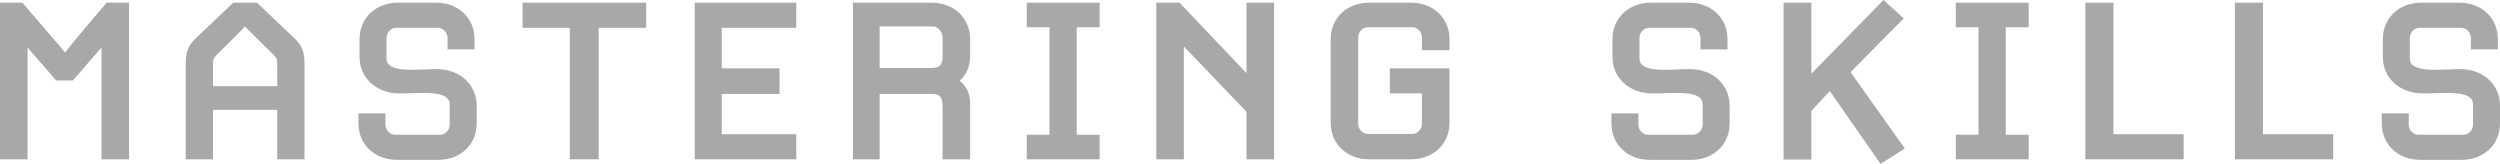 <?xml version="1.0" encoding="UTF-8"?>
<svg id="_レイヤー_2" data-name="レイヤー 2" xmlns="http://www.w3.org/2000/svg" viewBox="0 0 166.714 10.929">
  <defs>
    <style>
      .cls-1 {
        fill: #a8a8a8;
      }
    </style>
  </defs>
  <g id="tx">
    <g>
      <path class="cls-1" d="m6.769,10.623V3.169l-1.908,2.196h-1.116l-1.908-2.196v7.454H0V.18h1.494l2.863,3.331c.072-.216,2.755-3.331,2.755-3.331h1.494v10.443h-1.837Z"/>
      <path class="cls-1" d="m20.307,10.623h-1.819v-3.295h-4.285v3.295h-1.818v-6.356c0-.738.126-1.207.685-1.728L15.553.18h1.584l2.485,2.359c.558.521.685.99.685,1.728v6.356Zm-1.819-6.266c0-.378-.018-.469-.233-.685l-1.927-1.908c-.09.144-1.891,1.908-1.891,1.908-.216.216-.234.307-.234.685v1.386h4.285v-1.386Z"/>
      <path class="cls-1" d="m29.232,10.659h-2.772c-1.477,0-2.557-1.026-2.557-2.431v-.666h1.8v.756c0,.36.307.666.631.666h3.024c.324,0,.63-.306.63-.666v-1.351c0-1.062-2.124-.702-3.457-.738-1.458-.054-2.557-1.026-2.557-2.448v-1.171c0-1.404,1.081-2.431,2.557-2.431h2.558c1.476,0,2.557,1.026,2.557,2.431v.685h-1.801v-.774c0-.36-.306-.666-.63-.666h-2.81c-.323,0-.63.306-.63.666v1.368c0,1.062,2.125.702,3.457.721,1.44.036,2.557,1.026,2.557,2.448v1.171c0,1.404-1.08,2.431-2.557,2.431Z"/>
      <path class="cls-1" d="m39.924,1.855v8.769h-1.927V1.855h-3.15V.18h8.246v1.675h-3.169Z"/>
      <path class="cls-1" d="m46.33,10.623V.18h6.769v1.675h-4.969v2.701h3.853v1.71h-3.853v2.683h4.969v1.675h-6.769Z"/>
      <path class="cls-1" d="m62.855,10.623v-3.493c0-.666-.162-.864-.738-.864h-3.457v4.357h-1.782V.18h5.258c1.477,0,2.557,1.026,2.557,2.431v1.135c0,.882-.397,1.368-.702,1.639.324.233.702.702.702,1.512v3.728h-1.837Zm0-8.139c0-.378-.324-.72-.63-.72h-3.565v2.772h3.367c.666,0,.828-.18.828-.81v-1.242Z"/>
      <path class="cls-1" d="m68.47,10.623v-1.639h1.513V1.818h-1.513V.18h4.861v1.639h-1.53v7.166h1.53v1.639h-4.861Z"/>
      <path class="cls-1" d="m83.123,10.623v-3.169l-4.177-4.357v7.526h-1.837V.18h1.549l4.465,4.699V.18h1.837v10.443h-1.837Z"/>
      <path class="cls-1" d="m94.103,10.623h-2.809c-1.477,0-2.557-1.026-2.557-2.431V2.61c0-1.404,1.08-2.431,2.557-2.431h2.809c1.477,0,2.558,1.026,2.558,2.431v.738h-1.837v-.864c0-.359-.307-.666-.63-.666h-2.989c-.324,0-.63.307-.63.666v5.78c0,.359.306.666.63.666h2.989c.323,0,.63-.307.63-.666v-2.035h-2.143v-1.674h3.979v3.637c0,1.404-1.081,2.431-2.558,2.431Z"/>
      <path class="cls-1" d="m112.786,10.659h-2.772c-1.477,0-2.557-1.026-2.557-2.431v-.666h1.8v.756c0,.36.307.666.631.666h3.024c.324,0,.631-.306.631-.666v-1.351c0-1.062-2.125-.702-3.457-.738-1.459-.054-2.558-1.026-2.558-2.448v-1.171c0-1.404,1.081-2.431,2.558-2.431h2.557c1.477,0,2.557,1.026,2.557,2.431v.685h-1.801v-.774c0-.36-.306-.666-.63-.666h-2.81c-.323,0-.63.306-.63.666v1.368c0,1.062,2.125.702,3.457.721,1.44.036,2.557,1.026,2.557,2.448v1.171c0,1.404-1.08,2.431-2.557,2.431Z"/>
      <path class="cls-1" d="m125.404,10.929l-3.385-4.861-1.225,1.333v3.24h-1.855V.18h1.855v4.735l4.808-4.915,1.351,1.225-3.547,3.583,3.618,5.095-1.62,1.026Z"/>
      <path class="cls-1" d="m130.423,10.623v-1.639h1.513V1.818h-1.513V.18h4.861v1.639h-1.53v7.166h1.53v1.639h-4.861Z"/>
      <path class="cls-1" d="m139.064,10.623V.18h1.873v8.769h4.681v1.675h-6.554Z"/>
      <path class="cls-1" d="m149.036,10.623V.18h1.872v8.769h4.682v1.675h-6.554Z"/>
      <path class="cls-1" d="m164.158,10.659h-2.772c-1.477,0-2.557-1.026-2.557-2.431v-.666h1.8v.756c0,.36.307.666.631.666h3.024c.324,0,.63-.306.63-.666v-1.351c0-1.062-2.124-.702-3.457-.738-1.458-.054-2.557-1.026-2.557-2.448v-1.171c0-1.404,1.081-2.431,2.557-2.431h2.558c1.476,0,2.557,1.026,2.557,2.431v.685h-1.801v-.774c0-.36-.306-.666-.63-.666h-2.81c-.323,0-.63.306-.63.666v1.368c0,1.062,2.125.702,3.457.721,1.44.036,2.557,1.026,2.557,2.448v1.171c0,1.404-1.08,2.431-2.557,2.431Z"/>
    </g>
  </g>
</svg>